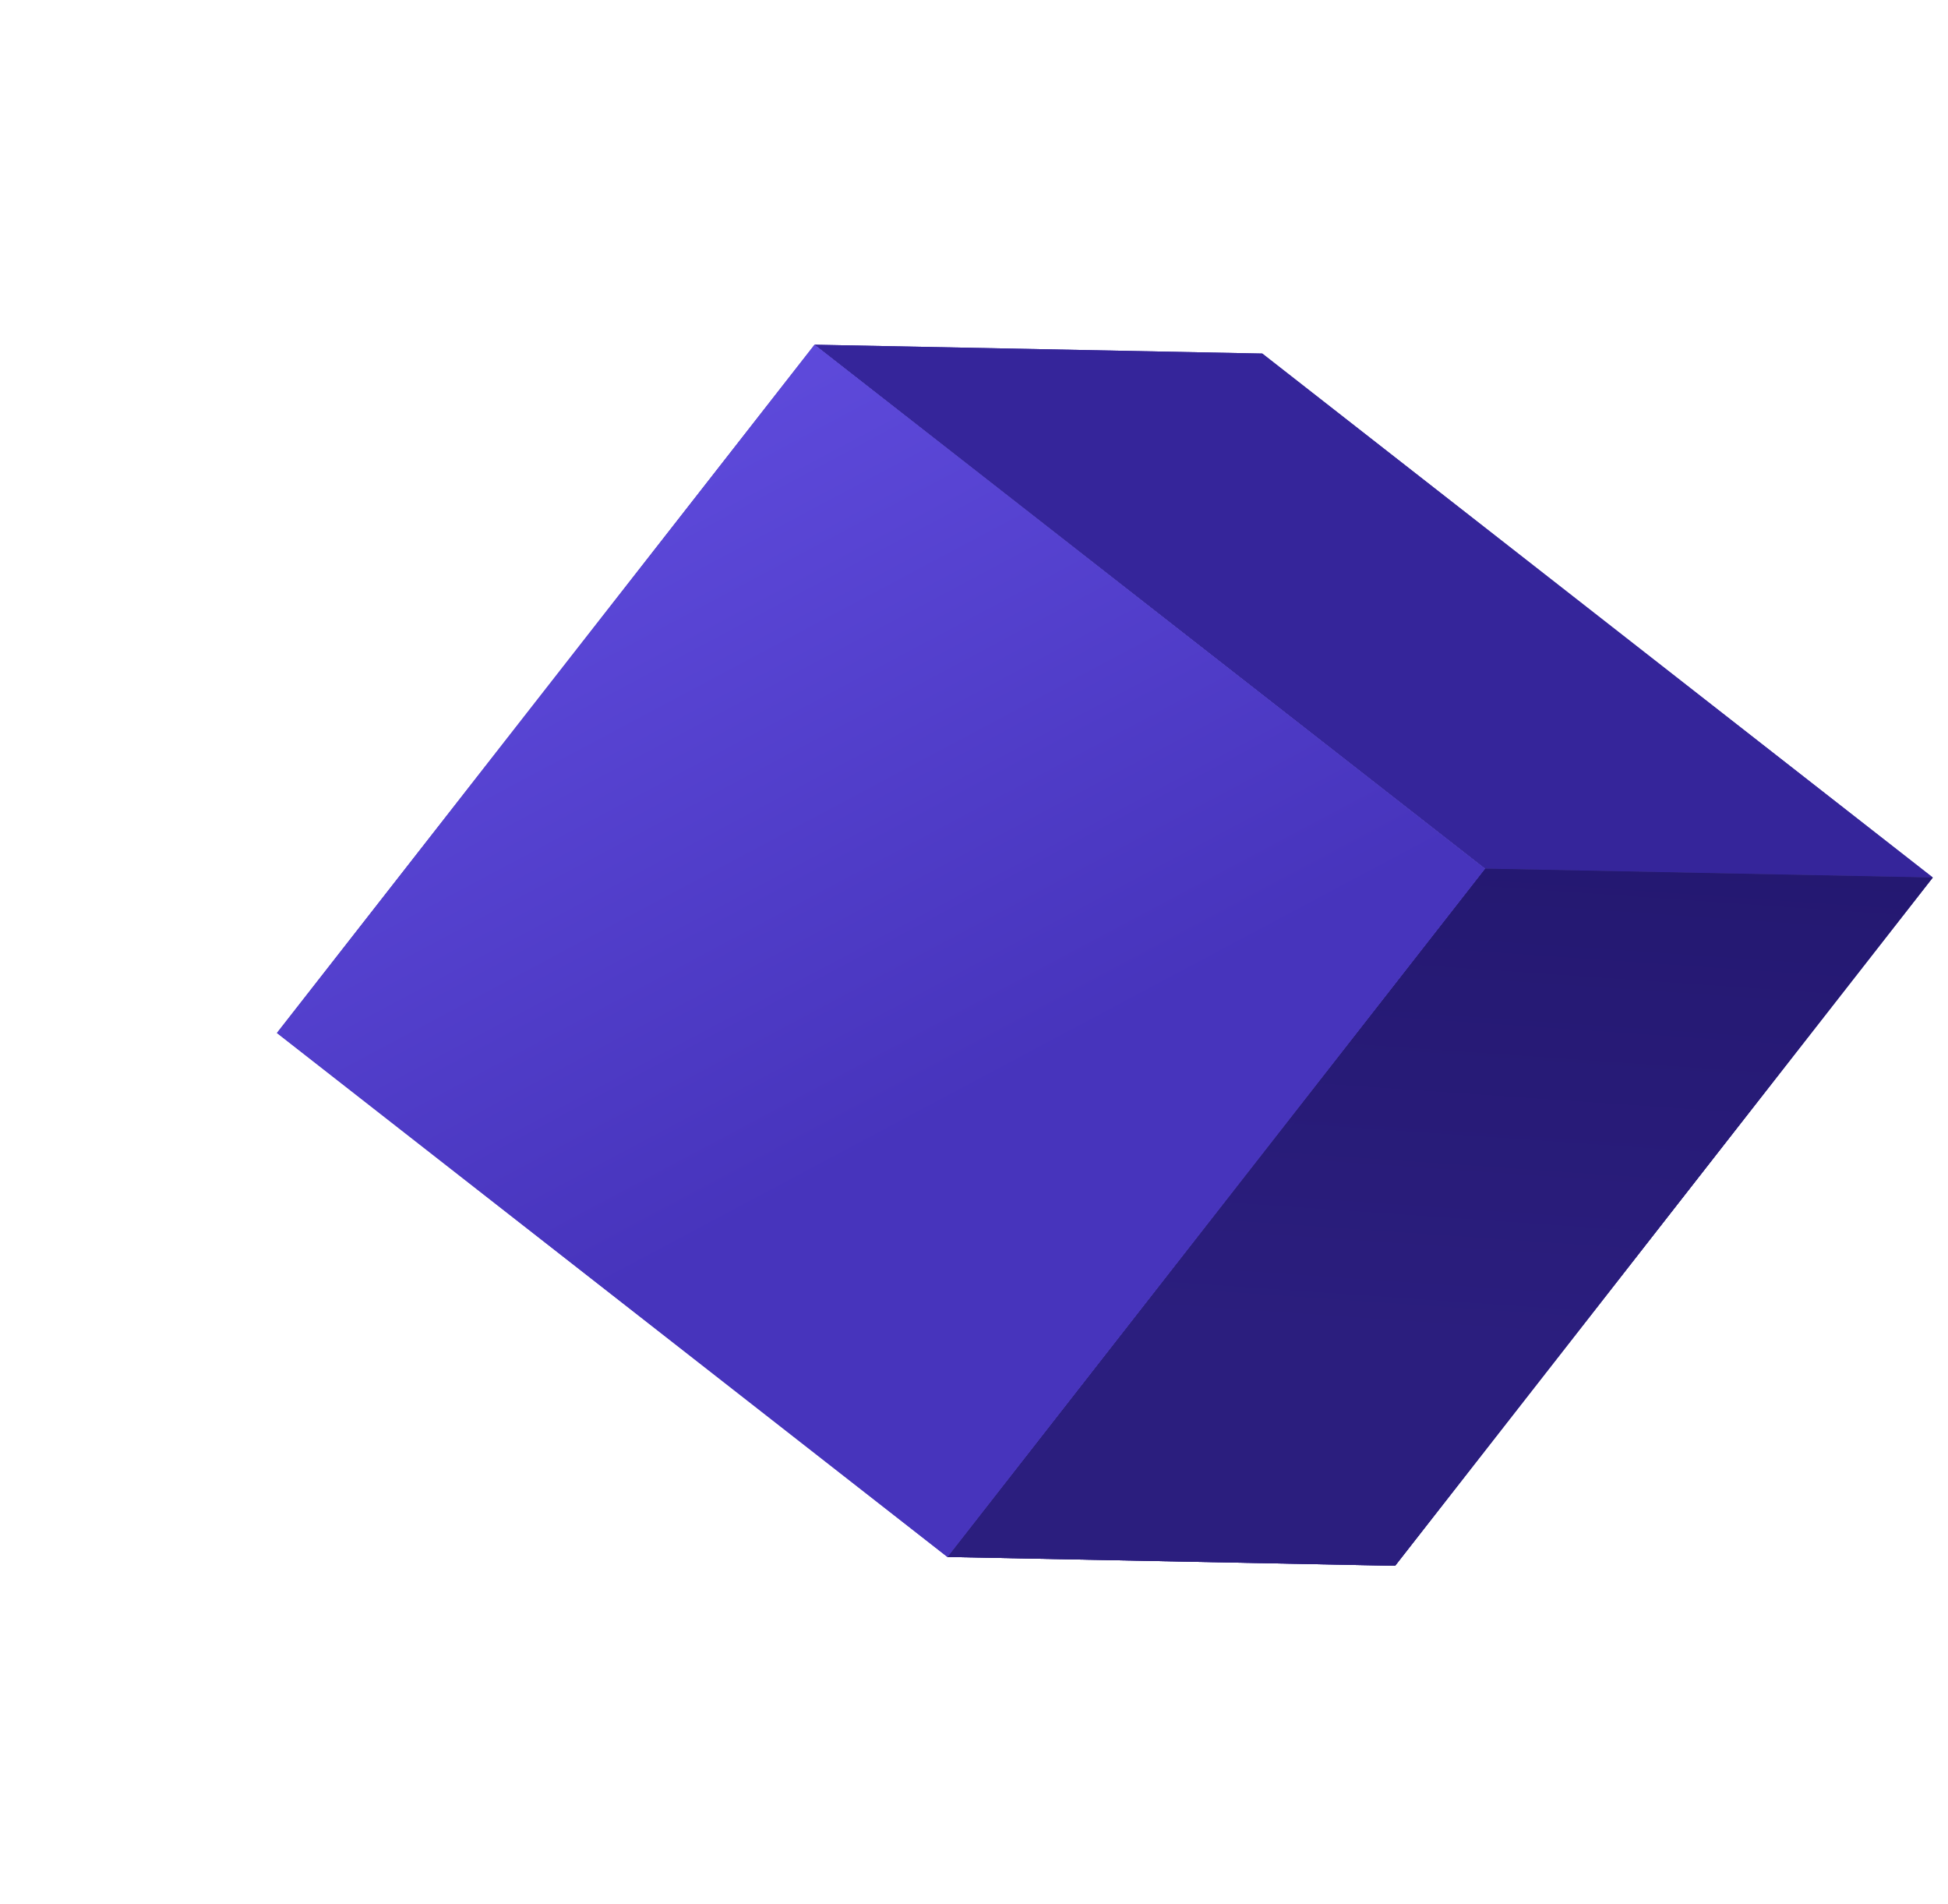 <svg width="87" height="85" viewBox="0 0 87 85" fill="none" xmlns="http://www.w3.org/2000/svg">
<path d="M66.323 38.787L86.319 39.182L56.375 15.787L36.379 15.392L66.323 38.787Z" fill="#35259A"/>
<path d="M66.323 38.787L86.319 39.182L56.375 15.787L36.379 15.392L66.323 38.787Z" fill="#35259A"/>
<path d="M66.323 38.787L86.319 39.182L62.308 69.914L42.312 69.52L66.323 38.787Z" fill="#35259A"/>
<path d="M66.323 38.787L86.319 39.182L62.308 69.914L42.312 69.52L66.323 38.787Z" fill="url(#paint0_linear)"/>
<path d="M66.323 38.787L86.319 39.182L62.308 69.914L42.312 69.52L66.323 38.787Z" fill="url(#paint1_linear)"/>
<path d="M36.379 15.392L66.323 38.787L42.312 69.52L12.368 46.124L36.379 15.392Z" fill="#4734BC"/>
<path d="M36.379 15.392L66.323 38.787L42.312 69.52L12.368 46.124L36.379 15.392Z" fill="url(#paint2_linear)"/>
<defs>
<linearGradient id="paint0_linear" x1="71.161" y1="39.421" x2="75.789" y2="42.983" gradientUnits="userSpaceOnUse">
<stop stop-color="#241871"/>
<stop offset="1" stop-color="#2B1E7E"/>
</linearGradient>
<linearGradient id="paint1_linear" x1="70.14" y1="37.962" x2="68.6" y2="60.236" gradientUnits="userSpaceOnUse">
<stop stop-color="#241871"/>
<stop offset="1" stop-color="#2B1E7E"/>
</linearGradient>
<linearGradient id="paint2_linear" x1="22.75" y1="18.7" x2="39.966" y2="51.018" gradientUnits="userSpaceOnUse">
<stop stop-color="#604CDE"/>
<stop offset="1" stop-color="#4734BC"/>
</linearGradient>
</defs>
</svg>
